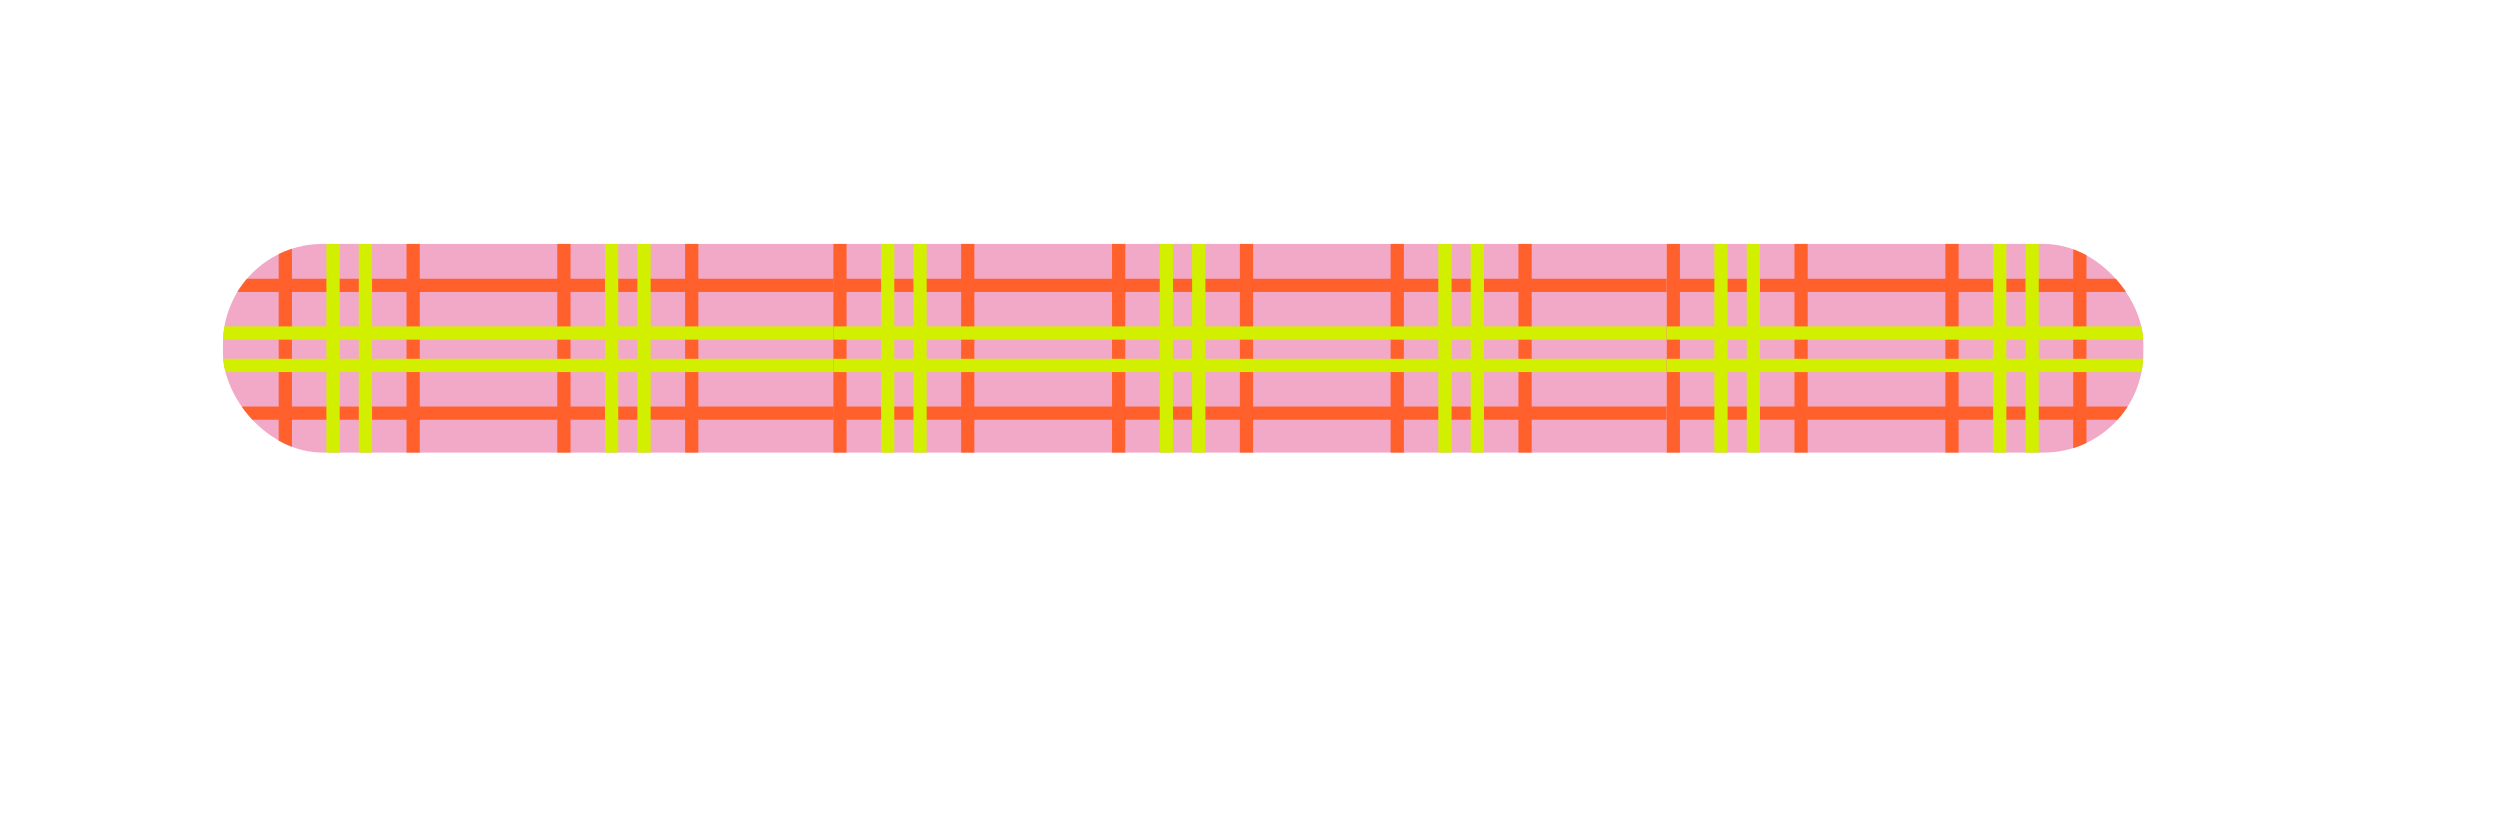 <?xml version="1.0" encoding="UTF-8"?> <svg xmlns="http://www.w3.org/2000/svg" xmlns:xlink="http://www.w3.org/1999/xlink" viewBox="0 0 626.73 208.91"><defs><style>.cls-1{fill:none;}.cls-2{clip-path:url(#clip-path);}.cls-3{fill:#f2a9c7;}.cls-4{fill:#ff602c;}.cls-5{fill:#d2ef00;}</style><clipPath id="clip-path" transform="translate(55.89 61.15)"><rect class="cls-1" width="481.43" height="52.31" rx="25"></rect></clipPath></defs><g id="Слой_2" data-name="Слой 2"><g id="Слой_2-2" data-name="Слой 2"><g class="cls-2"><rect class="cls-3" width="208.91" height="208.91"></rect><rect class="cls-4" x="32.04" width="3.32" height="208.91"></rect><rect class="cls-4" width="3.32" height="208.91"></rect><rect class="cls-4" x="46.91" y="-163.94" width="3.32" height="208.91" transform="translate(163.94 50.23) rotate(-90)"></rect><rect class="cls-4" x="46.91" y="-131.9" width="3.32" height="208.91" transform="translate(131.9 82.27) rotate(-90)"></rect><rect class="cls-4" x="46.91" y="-94.07" width="3.32" height="208.91" transform="translate(94.07 120.1) rotate(-90)"></rect><rect class="cls-4" x="46.91" y="-62.03" width="3.32" height="208.91" transform="translate(62.03 152.14) rotate(-90)"></rect><rect class="cls-4" x="46.91" y="-24.2" width="3.32" height="208.91" transform="translate(24.2 189.98) rotate(-90)"></rect><rect class="cls-4" x="46.91" y="7.85" width="3.32" height="208.91" transform="translate(-7.85 222.02) rotate(-90)"></rect><rect class="cls-4" x="101.91" width="3.32" height="208.91"></rect><rect class="cls-4" x="69.87" width="3.32" height="208.91"></rect><rect class="cls-4" x="171.75" width="3.32" height="208.91"></rect><rect class="cls-4" x="139.71" width="3.32" height="208.91"></rect><rect class="cls-5" x="11.96" width="3.32" height="208.91"></rect><rect class="cls-5" x="20.08" width="3.32" height="208.91"></rect><rect class="cls-5" x="46.91" y="-143.86" width="3.32" height="208.91" transform="translate(143.86 70.31) rotate(-90)"></rect><rect class="cls-5" x="46.91" y="-151.98" width="3.32" height="208.91" transform="translate(151.98 62.19) rotate(-90)"></rect><rect class="cls-5" x="46.91" y="-73.99" width="3.32" height="208.91" transform="translate(73.99 140.18) rotate(-90)"></rect><rect class="cls-5" x="46.91" y="-82.11" width="3.32" height="208.91" transform="translate(82.11 132.06) rotate(-90)"></rect><rect class="cls-5" x="46.91" y="-4.11" width="3.32" height="208.91" transform="translate(4.11 210.06) rotate(-90)"></rect><rect class="cls-5" x="46.91" y="-12.23" width="3.32" height="208.91" transform="translate(12.23 201.94) rotate(-90)"></rect><rect class="cls-5" x="81.83" width="3.32" height="208.91"></rect><rect class="cls-5" x="89.95" width="3.32" height="208.91"></rect><rect class="cls-5" x="151.67" width="3.32" height="208.91"></rect><rect class="cls-5" x="159.79" width="3.32" height="208.91"></rect><rect class="cls-3" x="208.91" width="208.91" height="208.91"></rect><rect class="cls-4" x="240.95" width="3.32" height="208.91"></rect><rect class="cls-4" x="208.91" width="3.32" height="208.91"></rect><rect class="cls-4" x="255.82" y="-163.94" width="3.32" height="208.91" transform="translate(372.85 259.14) rotate(-90)"></rect><rect class="cls-4" x="255.82" y="-131.9" width="3.32" height="208.91" transform="translate(340.81 291.18) rotate(-90)"></rect><rect class="cls-4" x="255.82" y="-94.07" width="3.32" height="208.91" transform="translate(302.98 329.01) rotate(-90)"></rect><rect class="cls-4" x="255.82" y="-62.03" width="3.32" height="208.91" transform="translate(270.94 361.05) rotate(-90)"></rect><rect class="cls-4" x="255.82" y="-24.2" width="3.32" height="208.91" transform="translate(233.11 398.89) rotate(-90)"></rect><rect class="cls-4" x="255.82" y="7.85" width="3.32" height="208.91" transform="translate(201.06 430.93) rotate(-90)"></rect><rect class="cls-4" x="310.82" width="3.32" height="208.91"></rect><rect class="cls-4" x="278.78" width="3.32" height="208.91"></rect><rect class="cls-4" x="380.66" width="3.32" height="208.91"></rect><rect class="cls-4" x="348.62" width="3.32" height="208.91"></rect><rect class="cls-5" x="220.87" width="3.32" height="208.91"></rect><rect class="cls-5" x="228.99" width="3.32" height="208.91"></rect><rect class="cls-5" x="255.82" y="-143.86" width="3.32" height="208.91" transform="translate(352.77 279.22) rotate(-90)"></rect><rect class="cls-5" x="255.82" y="-151.98" width="3.32" height="208.91" transform="translate(360.89 271.1) rotate(-90)"></rect><rect class="cls-5" x="255.82" y="-73.99" width="3.32" height="208.91" transform="translate(282.9 349.09) rotate(-90)"></rect><rect class="cls-5" x="255.82" y="-82.11" width="3.32" height="208.91" transform="translate(291.02 340.97) rotate(-90)"></rect><rect class="cls-5" x="255.82" y="-4.11" width="3.32" height="208.91" transform="translate(213.03 418.97) rotate(-90)"></rect><rect class="cls-5" x="255.82" y="-12.23" width="3.32" height="208.91" transform="translate(221.15 410.85) rotate(-90)"></rect><rect class="cls-5" x="290.74" width="3.32" height="208.91"></rect><rect class="cls-5" x="298.86" width="3.32" height="208.91"></rect><rect class="cls-5" x="360.58" width="3.32" height="208.91"></rect><rect class="cls-5" x="368.7" width="3.32" height="208.91"></rect><rect class="cls-3" x="417.82" width="208.91" height="208.91"></rect><rect class="cls-4" x="449.86" width="3.32" height="208.91"></rect><rect class="cls-4" x="417.82" width="3.32" height="208.91"></rect><rect class="cls-4" x="464.73" y="-163.94" width="3.32" height="208.91" transform="translate(581.76 468.05) rotate(-90)"></rect><rect class="cls-4" x="464.73" y="-131.9" width="3.32" height="208.91" transform="translate(549.72 500.09) rotate(-90)"></rect><rect class="cls-4" x="464.73" y="-94.07" width="3.32" height="208.91" transform="translate(511.89 537.92) rotate(-90)"></rect><rect class="cls-4" x="464.73" y="-62.03" width="3.32" height="208.91" transform="translate(479.85 569.96) rotate(-90)"></rect><rect class="cls-4" x="464.73" y="-24.19" width="3.32" height="208.91" transform="translate(442.02 607.8) rotate(-90)"></rect><rect class="cls-4" x="464.73" y="7.85" width="3.32" height="208.91" transform="translate(409.97 639.84) rotate(-90)"></rect><rect class="cls-4" x="519.74" width="3.32" height="208.91"></rect><rect class="cls-4" x="487.69" width="3.32" height="208.91"></rect><rect class="cls-4" x="589.57" width="3.32" height="208.91"></rect><rect class="cls-4" x="557.53" width="3.32" height="208.91"></rect><rect class="cls-5" x="429.78" width="3.32" height="208.91"></rect><rect class="cls-5" x="437.9" width="3.32" height="208.91"></rect><rect class="cls-5" x="464.73" y="-143.86" width="3.32" height="208.91" transform="translate(561.68 488.13) rotate(-90)"></rect><rect class="cls-5" x="464.73" y="-151.98" width="3.32" height="208.91" transform="translate(569.8 480.01) rotate(-90)"></rect><rect class="cls-5" x="464.73" y="-73.99" width="3.32" height="208.91" transform="translate(491.81 558) rotate(-90)"></rect><rect class="cls-5" x="464.73" y="-82.11" width="3.32" height="208.91" transform="translate(499.93 549.88) rotate(-90)"></rect><rect class="cls-5" x="464.73" y="-4.11" width="3.32" height="208.91" transform="translate(421.94 627.88) rotate(-90)"></rect><rect class="cls-5" x="464.73" y="-12.23" width="3.32" height="208.91" transform="translate(430.06 619.76) rotate(-90)"></rect><rect class="cls-5" x="499.66" width="3.32" height="208.91"></rect><rect class="cls-5" x="507.78" width="3.32" height="208.91"></rect><rect class="cls-5" x="569.49" width="3.32" height="208.91"></rect><rect class="cls-5" x="577.61" width="3.32" height="208.91"></rect></g></g></g></svg> 